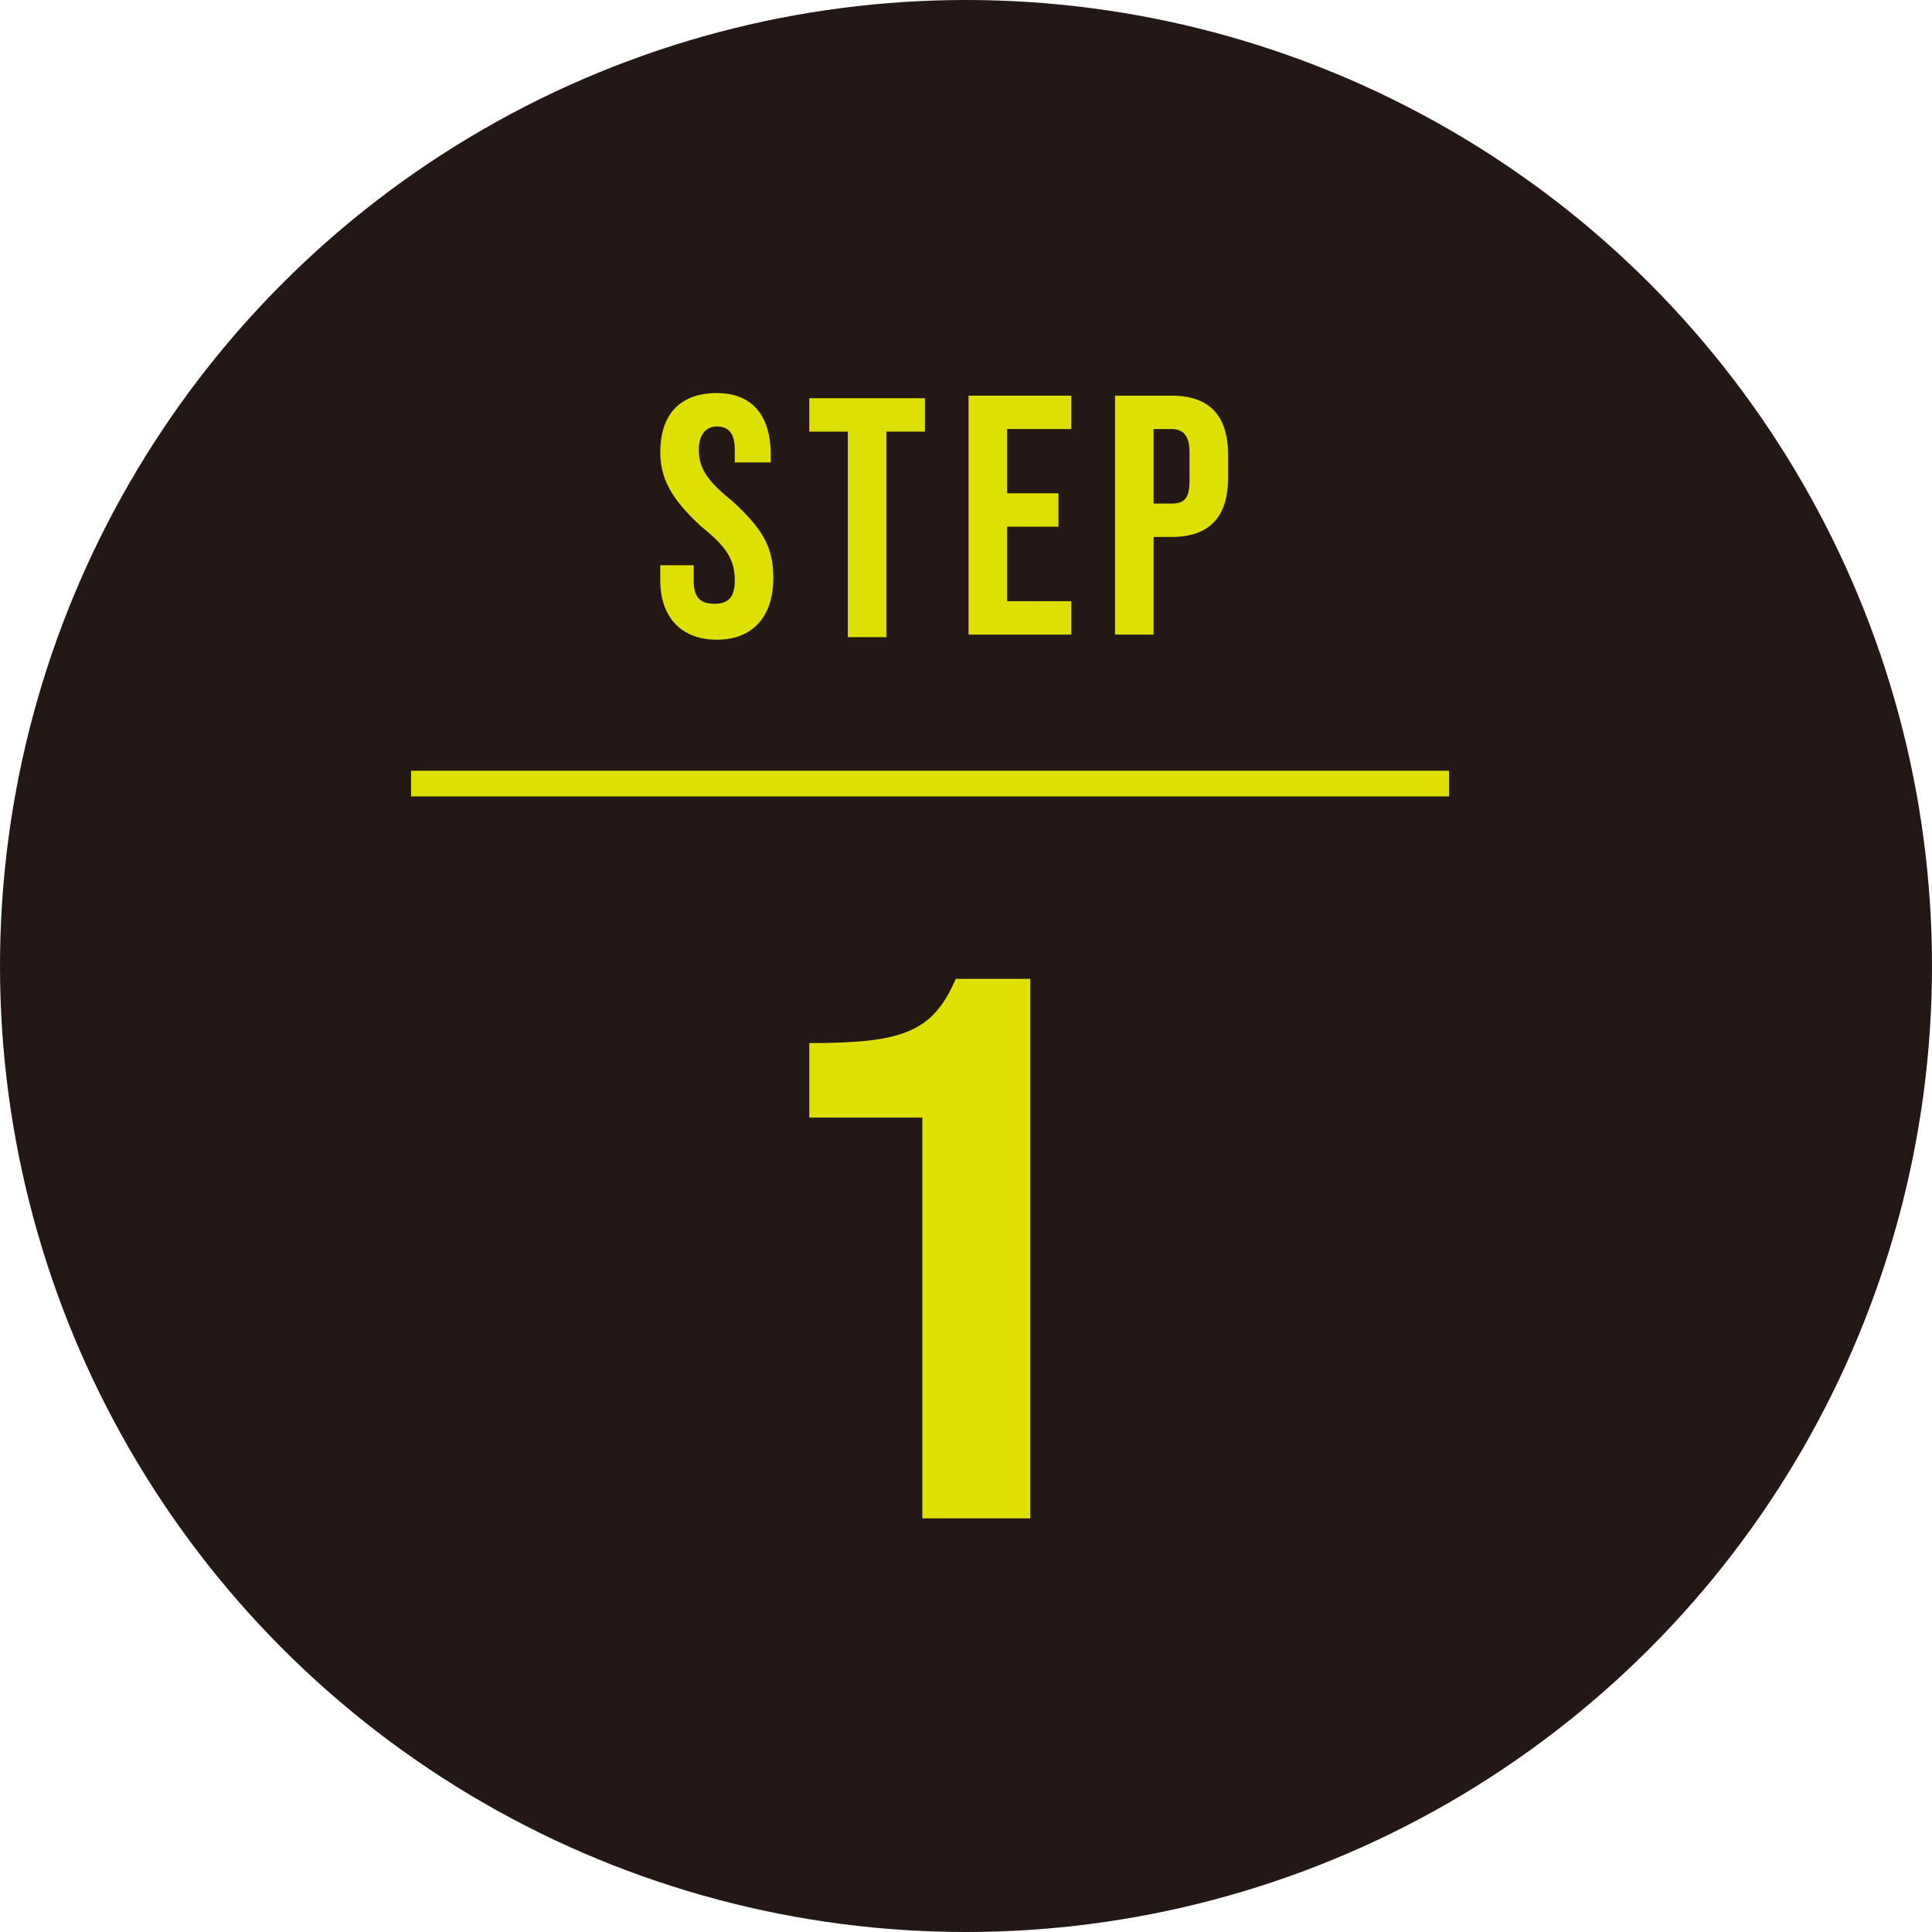 <?xml version="1.0" encoding="utf-8"?>
<!-- Generator: Adobe Illustrator 24.2.0, SVG Export Plug-In . SVG Version: 6.00 Build 0)  -->
<svg version="1.1" id="レイヤー_1" xmlns="http://www.w3.org/2000/svg" xmlns:xlink="http://www.w3.org/1999/xlink" x="0px"
	 y="0px" viewBox="0 0 75.2 75.2" style="enable-background:new 0 0 75.2 75.2;" xml:space="preserve">
<style type="text/css">
	.st0{fill:#231815;}
	.st1{enable-background:new    ;}
	.st2{fill:#DDE000;}
	.st3{fill:none;stroke:#DDE000;stroke-miterlimit:10;}
</style>
<g id="レイヤー_2_1_">
	<g id="レイヤー_1-2">
		<circle class="st0" cx="37.6" cy="37.6" r="37.6"/>
		<g class="st1">
			<path class="st2" d="M25.7,22.6V22H27v0.6c0,0.7,0.3,0.9,0.8,0.9s0.8-0.2,0.8-0.9c0-0.8-0.3-1.3-1.3-2.1
				c-1.2-1.1-1.6-1.9-1.6-2.9c0-1.5,0.8-2.3,2.2-2.3s2.1,0.9,2.1,2.4V18h-1.4v-0.5c0-0.7-0.3-0.9-0.7-0.9s-0.7,0.3-0.7,0.9
				c0,0.7,0.3,1.2,1.3,2c1.2,1.1,1.6,1.8,1.6,3c0,1.5-0.8,2.4-2.2,2.4S25.7,24,25.7,22.6z"/>
		</g>
		<g class="st1">
			<path class="st2" d="M33,16.8h-1.5v-1.3H36v1.3h-1.5v8H33V16.8z"/>
		</g>
		<g class="st1">
			<path class="st2" d="M37.7,15.4h4v1.3h-2.5v2.5h2v1.3h-2v2.9h2.5v1.3h-4V15.4z"/>
		</g>
		<g class="st1">
			<path class="st2" d="M43.4,15.4h2.2c1.5,0,2.2,0.8,2.2,2.3v0.9c0,1.5-0.7,2.3-2.2,2.3h-0.7v3.8h-1.5V15.4z M45.6,19.6
				c0.5,0,0.7-0.2,0.7-0.9v-1.1c0-0.7-0.3-0.9-0.7-0.9h-0.7v2.9H45.6z"/>
		</g>
		<g class="st1">
			<path class="st2" d="M35.9,43.5h-4.4v-2.9c3.6,0,4.8-0.4,5.7-2.5h2.9v21h-4.2V43.5z"/>
		</g>
		<line class="st3" x1="16" y1="30.5" x2="56.4" y2="30.5"/>
	</g>
</g>
</svg>
